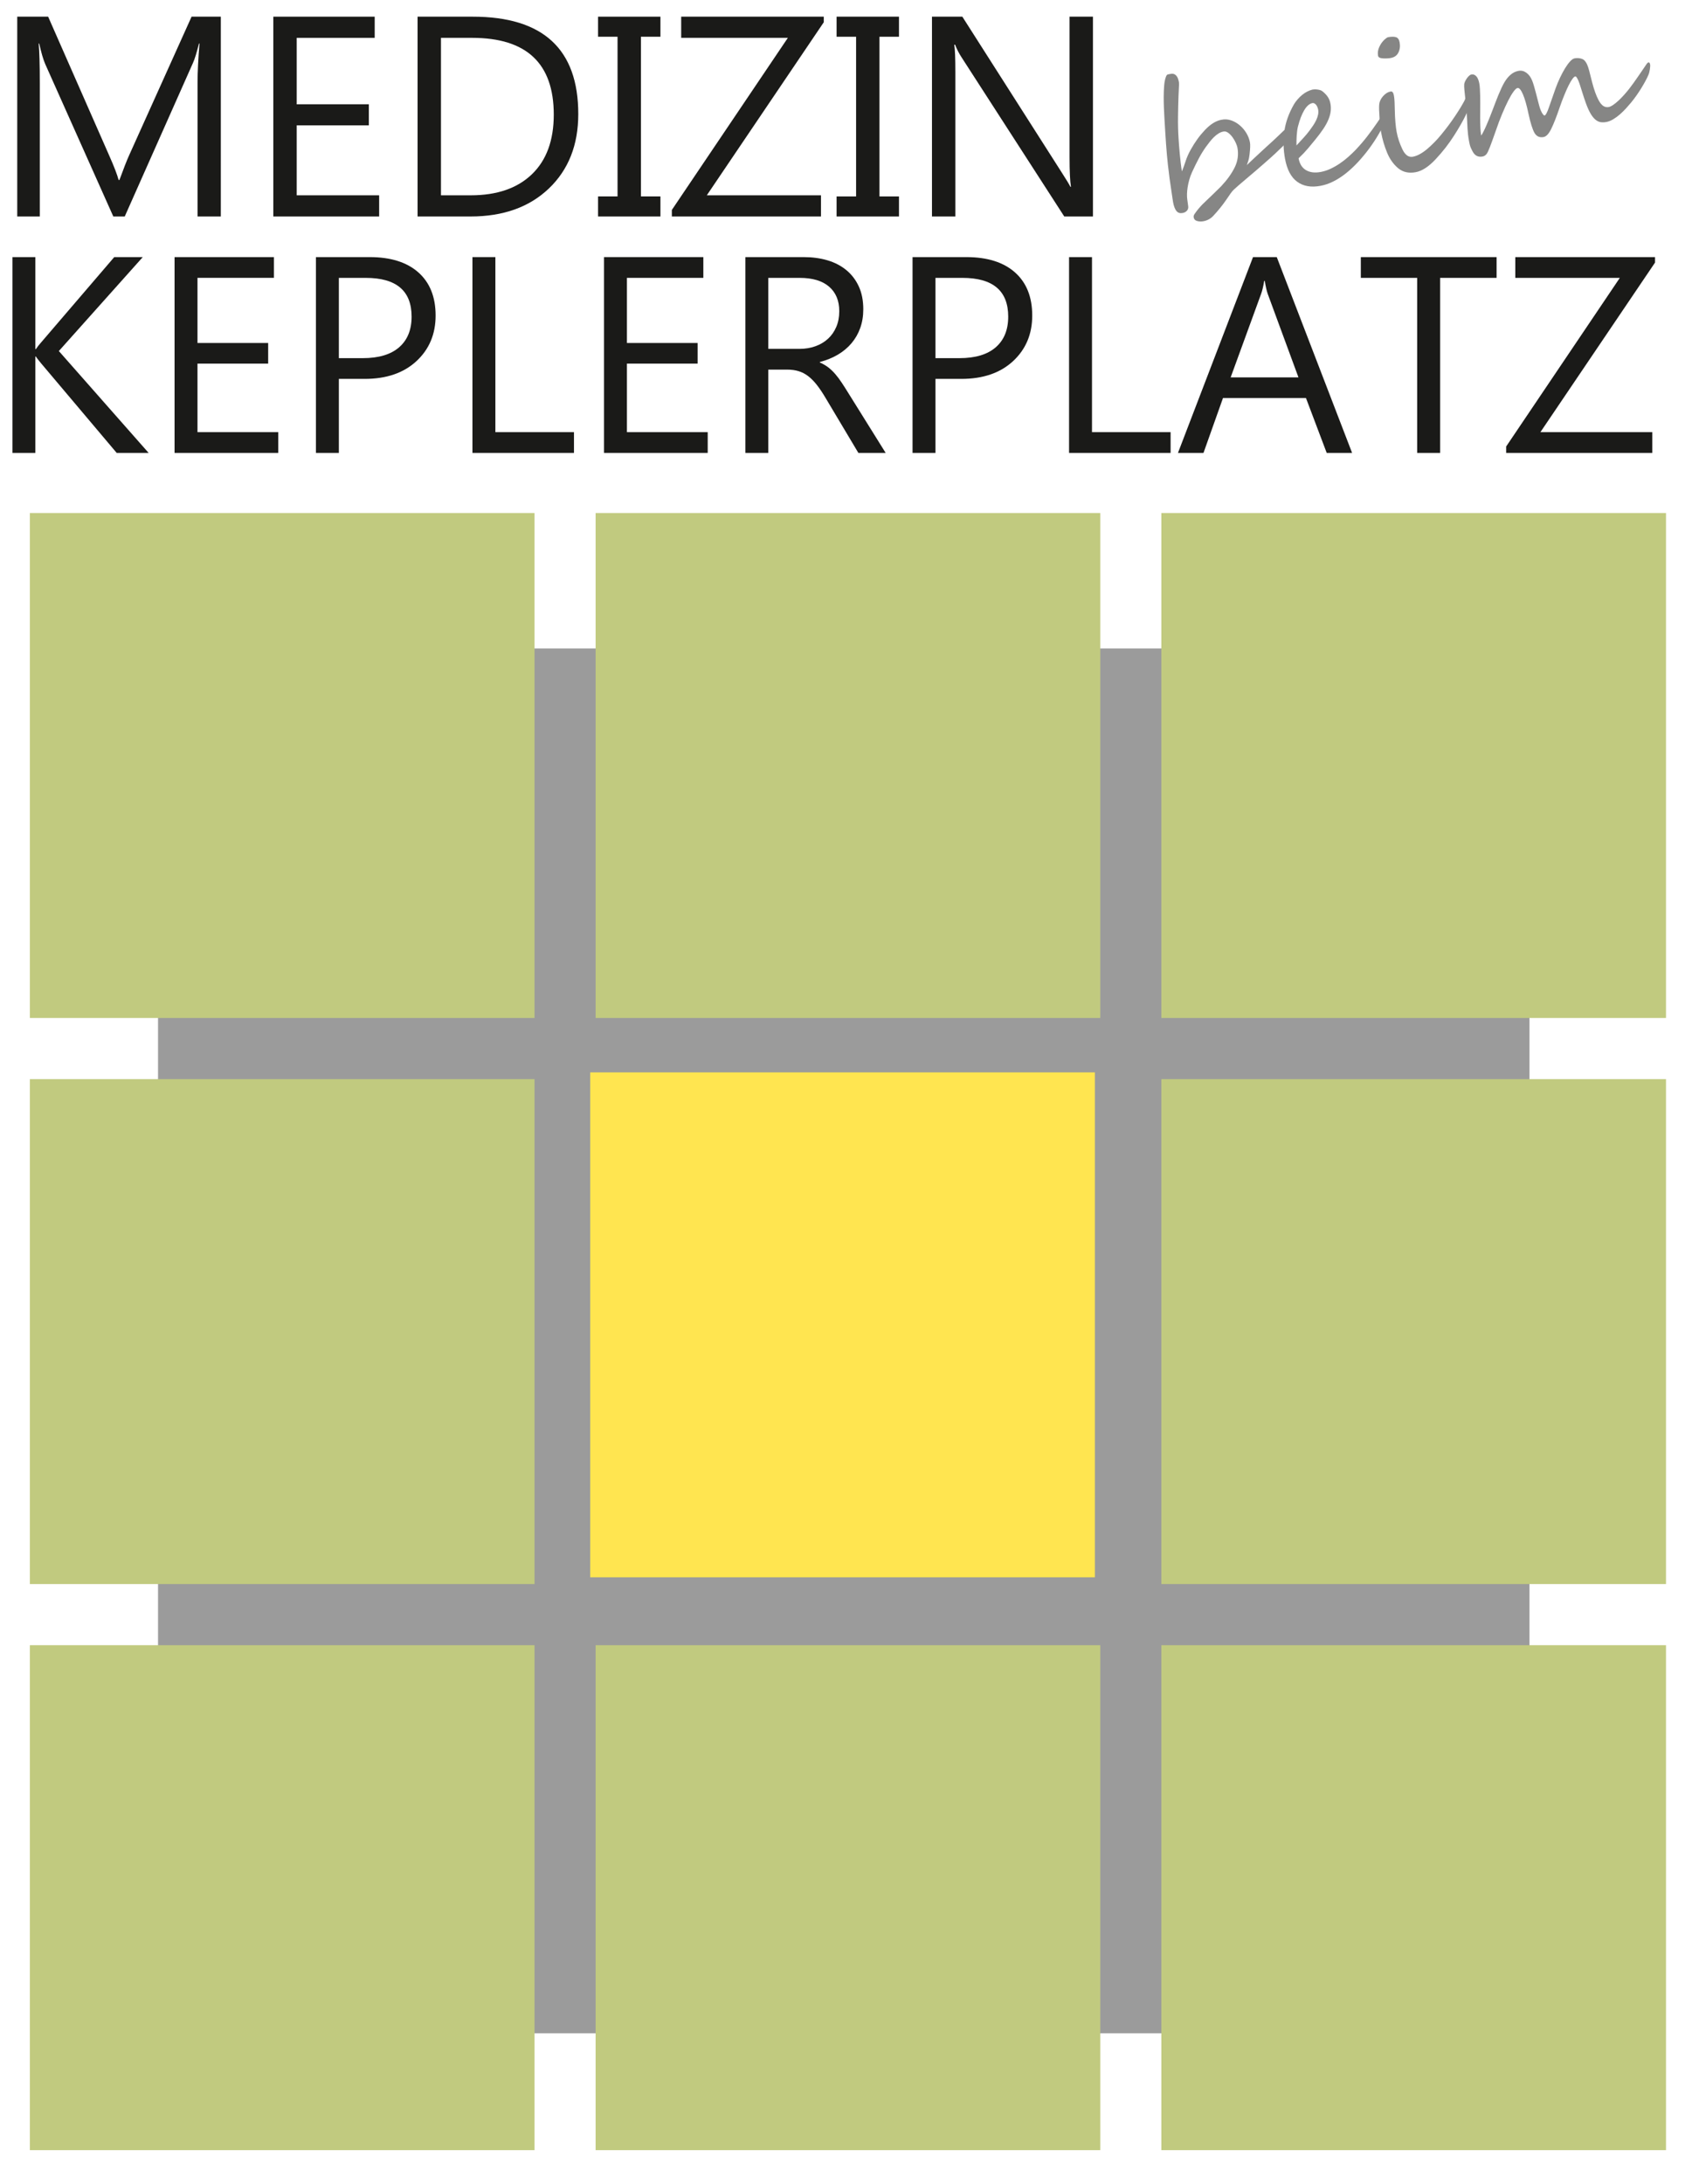 <?xml version="1.0" encoding="utf-8"?>
<!-- Generator: Adobe Illustrator 23.0.3, SVG Export Plug-In . SVG Version: 6.00 Build 0)  -->
<svg version="1.1" id="Ebene_1" xmlns="http://www.w3.org/2000/svg" xmlns:xlink="http://www.w3.org/1999/xlink" x="0px" y="0px"
	 width="200px" height="258px" viewBox="0 0 200 258" style="enable-background:new 0 0 200 258;" xml:space="preserve">
<style type="text/css">
	.st0{fill-rule:evenodd;clip-rule:evenodd;fill:#9B9B9B;}
	.st1{fill-rule:evenodd;clip-rule:evenodd;fill:#FFE550;}
	.st2{fill-rule:evenodd;clip-rule:evenodd;fill:#C1CA7F;}
	.st3{fill:#1A1A18;}
	.st4{fill:#868685;}
</style>
<g>
	<rect x="18.682" y="76.603" class="st0" width="162.106" height="163.594"/>
	<rect x="69.766" y="126.68" class="st1" width="59.651" height="59.651"/>
	<rect x="3.531" y="60.604" class="st2" width="59.651" height="59.651"/>
	<rect x="3.531" y="127.477" class="st2" width="59.651" height="59.651"/>
	<rect x="3.531" y="194.349" class="st2" width="59.651" height="59.651"/>
	<rect x="70.404" y="60.604" class="st2" width="59.651" height="59.651"/>
	<rect x="70.404" y="194.349" class="st2" width="59.651" height="59.651"/>
	<rect x="137.276" y="60.604" class="st2" width="59.651" height="59.651"/>
	<rect x="137.276" y="127.477" class="st2" width="59.651" height="59.651"/>
	<rect x="137.276" y="194.349" class="st2" width="59.651" height="59.651"/>
	<g>
		<path class="st3" d="M26.101,25.573h-2.749V9.739c0-1.251,0.077-2.782,0.231-4.592h-0.066c-0.263,1.064-0.499,1.827-0.708,2.288
			l-8.065,18.139h-1.35L5.345,7.566c-0.23-0.527-0.466-1.333-0.708-2.419H4.572C4.659,6.09,4.703,7.632,4.703,9.772v15.802H2.037
			V1.97h3.654l7.242,16.46c0.56,1.262,0.922,2.206,1.087,2.831h0.099c0.472-1.295,0.85-2.261,1.136-2.897l7.39-16.394h3.457V25.573z
			"/>
		<path class="st3" d="M44.817,25.573h-12.51V1.97H44.29v2.502h-9.218v7.852h8.526v2.485h-8.526v8.263h9.745V25.573z"/>
		<path class="st3" d="M49.359,25.573V1.97h6.518c8.318,0,12.477,3.835,12.477,11.505c0,3.644-1.155,6.571-3.465,8.782
			c-2.31,2.211-5.402,3.317-9.275,3.317H49.359z M52.124,4.472v18.6h3.523c3.094,0,5.503-0.829,7.226-2.486
			c1.723-1.656,2.584-4.005,2.584-7.045c0-6.047-3.215-9.07-9.645-9.07H52.124z"/>
		<path class="st3" d="M78.065,1.97v2.37h-2.305v18.863h2.305v2.37h-7.374v-2.37h2.305V4.34h-2.305V1.97H78.065z"/>
		<path class="st3" d="M97.373,2.628L83.547,23.072h13.497v2.502H79.415v-0.774L93.126,4.472H80.518V1.97h16.855V2.628z"/>
		<path class="st3" d="M106.262,1.97v2.37h-2.305v18.863h2.305v2.37h-7.374v-2.37h2.305V4.34h-2.305V1.97H106.262z"/>
		<path class="st3" d="M129.19,25.573h-3.391L113.652,6.76c-0.307-0.472-0.56-0.965-0.758-1.481h-0.098
			c0.088,0.505,0.132,1.586,0.132,3.243v17.053h-2.765V1.97h3.588l11.818,18.517c0.494,0.769,0.813,1.295,0.955,1.58h0.065
			c-0.11-0.68-0.165-1.838-0.165-3.473V1.97h2.765V25.573z"/>
	</g>
	<g>
		<path class="st3" d="M17.569,53.503h-3.775L4.858,42.922c-0.333-0.398-0.538-0.667-0.613-0.806H4.18v11.388H1.47V30.372h2.71
			v10.872h0.064c0.15-0.237,0.355-0.5,0.613-0.79l8.646-10.081h3.371L6.955,41.47L17.569,53.503z"/>
		<path class="st3" d="M32.892,53.503H20.633V30.372h11.743v2.452h-9.033v7.694h8.355v2.436h-8.355v8.098h9.549V53.503z"/>
		<path class="st3" d="M40.054,44.761v8.743h-2.71V30.372H43.7c2.473,0,4.39,0.603,5.75,1.806c1.36,1.205,2.041,2.904,2.041,5.097
			c0,2.194-0.756,3.99-2.267,5.388c-1.511,1.398-3.551,2.097-6.121,2.097H40.054z M40.054,32.825v9.484h2.839
			c1.871,0,3.298-0.428,4.283-1.282c0.984-0.855,1.476-2.062,1.476-3.621c0-3.054-1.807-4.581-5.42-4.581H40.054z"/>
		<path class="st3" d="M67.846,53.503H55.845V30.372h2.71v20.679h9.291V53.503z"/>
		<path class="st3" d="M83.655,53.503H71.395V30.372h11.743v2.452h-9.033v7.694h8.355v2.436h-8.355v8.098h9.549V53.503z"/>
		<path class="st3" d="M104.688,53.503h-3.226l-3.871-6.485c-0.355-0.602-0.699-1.115-1.032-1.54
			c-0.333-0.425-0.675-0.771-1.025-1.041c-0.35-0.269-0.726-0.465-1.129-0.588c-0.403-0.124-0.858-0.186-1.363-0.186h-2.226v9.84
			h-2.71V30.372h6.904c1.011,0,1.944,0.127,2.798,0.379c0.855,0.253,1.597,0.637,2.226,1.153c0.629,0.516,1.121,1.159,1.476,1.928
			c0.356,0.769,0.533,1.669,0.533,2.702c0,0.806-0.121,1.546-0.363,2.218c-0.241,0.672-0.586,1.271-1.032,1.798
			c-0.447,0.527-0.984,0.976-1.613,1.347c-0.629,0.371-1.336,0.659-2.121,0.863v0.064c0.388,0.172,0.723,0.368,1.008,0.589
			c0.285,0.22,0.556,0.482,0.815,0.782c0.258,0.301,0.513,0.642,0.766,1.024c0.253,0.382,0.535,0.825,0.847,1.331L104.688,53.503z
			 M90.816,32.825v8.388h3.678c0.677,0,1.304-0.102,1.879-0.307c0.575-0.204,1.072-0.497,1.492-0.879
			c0.419-0.382,0.747-0.85,0.984-1.403c0.237-0.554,0.355-1.175,0.355-1.863c0-1.236-0.4-2.202-1.201-2.895
			c-0.801-0.693-1.96-1.04-3.476-1.04H90.816z"/>
		<path class="st3" d="M110.576,44.761v8.743h-2.71V30.372h6.355c2.474,0,4.391,0.603,5.751,1.806
			c1.36,1.205,2.041,2.904,2.041,5.097c0,2.194-0.756,3.99-2.267,5.388c-1.511,1.398-3.551,2.097-6.121,2.097H110.576z
			 M110.576,32.825v9.484h2.839c1.871,0,3.299-0.428,4.283-1.282c0.984-0.855,1.476-2.062,1.476-3.621
			c0-3.054-1.807-4.581-5.42-4.581H110.576z"/>
		<path class="st3" d="M138.368,53.503h-12.001V30.372h2.71v20.679h9.291V53.503z"/>
		<path class="st3" d="M159.822,53.503h-3.001l-2.452-6.485h-9.807l-2.306,6.485h-3.017l8.872-23.131h2.807L159.822,53.503z
			 M153.483,44.583l-3.63-9.856c-0.118-0.323-0.237-0.839-0.355-1.548h-0.064c-0.108,0.656-0.232,1.172-0.371,1.548l-3.597,9.856
			H153.483z"/>
		<path class="st3" d="M176.903,32.825h-6.678v20.679h-2.709V32.825h-6.662v-2.452h16.049V32.825z"/>
		<path class="st3" d="M195.631,31.018l-13.55,20.034h13.227v2.452h-17.275v-0.758l13.436-19.921h-12.356v-2.452h16.518V31.018z"/>
	</g>
	<g>
		<path class="st4" d="M152.991,15.132c0.04,0.212-0.014,0.452-0.163,0.72c-0.101,0.182-0.246,0.388-0.436,0.618
			c-0.191,0.23-0.433,0.489-0.726,0.777c-0.293,0.288-0.605,0.587-0.937,0.897c-0.332,0.309-0.69,0.631-1.073,0.964
			c-0.383,0.333-0.761,0.661-1.132,0.986c-0.371,0.324-0.749,0.646-1.136,0.965c-0.386,0.32-0.706,0.592-0.957,0.815
			s-0.447,0.398-0.587,0.523c-0.132,0.124-0.267,0.286-0.403,0.484c-0.136,0.199-0.296,0.432-0.481,0.7
			c-0.449,0.657-0.967,1.298-1.551,1.924c-0.313,0.334-0.702,0.545-1.166,0.631c-0.254,0.047-0.496,0.039-0.727-0.024
			c-0.238-0.062-0.377-0.202-0.418-0.421c-0.026-0.137,0.006-0.27,0.095-0.399c0.167-0.244,0.325-0.454,0.472-0.63
			c0.148-0.176,0.303-0.346,0.462-0.51c0.161-0.165,0.338-0.335,0.532-0.513c0.193-0.177,0.418-0.393,0.675-0.646
			c0.31-0.305,0.55-0.539,0.717-0.701c0.168-0.162,0.265-0.256,0.288-0.282c0.36-0.385,0.674-0.763,0.94-1.135
			s0.489-0.741,0.67-1.107c0.364-0.74,0.469-1.52,0.316-2.341c-0.026-0.144-0.092-0.33-0.194-0.558
			c-0.103-0.228-0.231-0.447-0.382-0.656c-0.152-0.209-0.321-0.383-0.506-0.521s-0.373-0.19-0.565-0.155
			c-0.205,0.038-0.399,0.115-0.583,0.231c-0.184,0.115-0.363,0.257-0.537,0.424c-0.173,0.167-0.339,0.352-0.496,0.554
			c-0.158,0.202-0.312,0.406-0.464,0.612c-0.297,0.416-0.576,0.868-0.835,1.355c-0.259,0.487-0.527,1.033-0.804,1.636
			c-0.135,0.301-0.245,0.605-0.329,0.911c-0.084,0.306-0.149,0.599-0.191,0.879c-0.043,0.28-0.067,0.541-0.072,0.783
			c-0.005,0.241,0.006,0.445,0.029,0.61l0.115,0.85c0.024,0.2-0.028,0.371-0.154,0.511s-0.295,0.229-0.507,0.269
			c-0.307,0.057-0.551-0.019-0.727-0.23c-0.177-0.211-0.311-0.56-0.401-1.045c-0.013-0.068-0.031-0.185-0.055-0.351
			c-0.025-0.165-0.052-0.354-0.085-0.568c-0.032-0.212-0.064-0.437-0.098-0.672c-0.032-0.234-0.065-0.454-0.096-0.661
			c-0.031-0.206-0.058-0.387-0.08-0.542c-0.022-0.156-0.034-0.261-0.038-0.317c-0.06-0.434-0.111-0.853-0.154-1.255
			c-0.044-0.402-0.084-0.812-0.123-1.229c-0.039-0.417-0.073-0.849-0.104-1.297c-0.029-0.447-0.061-0.929-0.095-1.447
			c-0.032-0.517-0.062-1.011-0.089-1.48c-0.028-0.468-0.05-0.921-0.068-1.357c-0.017-0.435-0.026-0.865-0.023-1.29
			c0.002-0.425,0.019-0.852,0.052-1.284c0.006-0.05,0.015-0.148,0.03-0.292c0.016-0.144,0.043-0.291,0.079-0.438
			c0.035-0.149,0.079-0.284,0.131-0.407c0.051-0.123,0.118-0.192,0.2-0.207c0.055-0.01,0.116-0.024,0.184-0.04
			c0.068-0.016,0.142-0.028,0.222-0.036c0.079-0.008,0.16-0.005,0.24,0.008c0.08,0.013,0.157,0.049,0.231,0.105
			c0.075,0.057,0.139,0.124,0.192,0.203c0.054,0.079,0.096,0.159,0.125,0.241c0.03,0.083,0.054,0.164,0.071,0.242
			c0.019,0.079,0.033,0.144,0.044,0.199c0.018,0.096,0.017,0.282-0.002,0.557c-0.02,0.276-0.037,0.642-0.05,1.097
			c-0.029,0.798-0.048,1.615-0.058,2.452c-0.011,0.837,0.009,1.661,0.062,2.472c0.016,0.273,0.036,0.571,0.061,0.896
			c0.025,0.324,0.055,0.658,0.087,1.002c0.031,0.345,0.068,0.693,0.11,1.046c0.041,0.354,0.088,0.692,0.142,1.014
			c0.149-0.368,0.3-0.78,0.447-1.235c0.149-0.456,0.351-0.909,0.607-1.36c0.255-0.451,0.515-0.86,0.779-1.227
			c0.264-0.368,0.559-0.723,0.884-1.067c0.651-0.687,1.297-1.091,1.939-1.21c0.387-0.086,0.77-0.066,1.148,0.062
			c0.377,0.128,0.724,0.325,1.039,0.592c0.315,0.267,0.578,0.58,0.791,0.94c0.212,0.36,0.35,0.729,0.413,1.107
			c0.045,0.246,0.028,0.706-0.051,1.378c-0.038,0.333-0.088,0.591-0.152,0.777c-0.064,0.185-0.123,0.351-0.173,0.494
			c0.222-0.211,0.465-0.441,0.731-0.689c0.265-0.247,0.534-0.497,0.804-0.749c0.271-0.252,0.539-0.499,0.801-0.738
			c0.264-0.24,0.505-0.458,0.723-0.655c0.036-0.035,0.109-0.103,0.217-0.205c0.108-0.101,0.255-0.24,0.442-0.416
			c0.186-0.176,0.36-0.343,0.522-0.501c0.162-0.157,0.312-0.298,0.452-0.423c0.275-0.263,0.442-0.401,0.497-0.411
			c0.122-0.023,0.219,0.012,0.289,0.105C152.923,14.911,152.969,15.016,152.991,15.132z"/>
	</g>
	<g>
		<path class="st4" d="M165.438,4.99c0.083,0.445,0.038,0.846-0.136,1.203c-0.168,0.357-0.469,0.576-0.908,0.658
			c-0.272,0.05-0.585,0.065-0.935,0.046c-0.344-0.021-0.534-0.124-0.568-0.308c-0.062-0.335-0.019-0.675,0.134-1.017
			c0.151-0.343,0.358-0.638,0.615-0.885c0.206-0.18,0.348-0.277,0.424-0.291c0.39-0.073,0.7-0.076,0.933-0.009
			C165.228,4.454,165.376,4.655,165.438,4.99z M173.71,12.075c0.034,0.143,0.008,0.349-0.079,0.62
			c-0.089,0.272-0.218,0.585-0.388,0.938c-0.172,0.353-0.377,0.736-0.615,1.148c-0.237,0.412-0.49,0.828-0.759,1.245
			c-0.307,0.482-0.64,0.953-0.995,1.411c-0.358,0.46-0.744,0.912-1.164,1.359c-0.825,0.889-1.614,1.404-2.365,1.544
			c-0.827,0.155-1.521-0.003-2.083-0.471c-0.562-0.475-1.001-1.094-1.311-1.857c-0.312-0.755-0.545-1.55-0.7-2.384
			c-0.064-0.348-0.127-0.901-0.182-1.655c-0.028-0.377-0.047-0.702-0.055-0.976c-0.008-0.274-0.004-0.498,0.013-0.671
			c0.036-0.34,0.185-0.657,0.448-0.955c0.267-0.311,0.571-0.499,0.914-0.562c0.184-0.035,0.308,0.122,0.375,0.471
			c0.044,0.233,0.07,0.5,0.079,0.802c0.011,0.303,0.019,0.601,0.026,0.898c0.011,0.556,0.036,1.052,0.074,1.487
			c0.04,0.435,0.087,0.81,0.146,1.124c0.131,0.692,0.356,1.371,0.677,2.04c0.325,0.682,0.738,0.976,1.237,0.884
			c0.507-0.095,1.06-0.389,1.659-0.883c0.301-0.254,0.596-0.529,0.887-0.824c0.291-0.295,0.579-0.617,0.861-0.967
			c0.288-0.351,0.562-0.701,0.823-1.05c0.259-0.349,0.513-0.706,0.755-1.069c0.244-0.364,0.46-0.702,0.651-1.013
			c0.189-0.311,0.352-0.596,0.486-0.855c0.006-0.015,0.013-0.039,0.025-0.073c0.011-0.034,0.025-0.068,0.04-0.103
			c0.013-0.035,0.03-0.064,0.047-0.088c0.015-0.025,0.034-0.035,0.057-0.032c0.096-0.018,0.182,0.044,0.257,0.185
			C173.642,11.877,173.695,11.987,173.71,12.075z"/>
	</g>
	<g>
		<path class="st4" d="M195.049,7.609c0.011,0.062,0.013,0.143,0.008,0.243s-0.017,0.208-0.035,0.324
			c-0.017,0.116-0.041,0.236-0.071,0.358c-0.03,0.123-0.068,0.234-0.113,0.334c-0.083,0.199-0.198,0.433-0.342,0.701
			c-0.144,0.267-0.307,0.547-0.485,0.839c-0.18,0.292-0.374,0.587-0.584,0.884c-0.209,0.297-0.419,0.572-0.626,0.823
			c-0.168,0.201-0.363,0.425-0.586,0.672c-0.223,0.247-0.463,0.482-0.717,0.707c-0.255,0.225-0.523,0.421-0.803,0.591
			c-0.28,0.168-0.553,0.278-0.819,0.327c-0.24,0.045-0.464,0.051-0.672,0.019c-0.207-0.032-0.408-0.127-0.605-0.285
			c-0.196-0.158-0.385-0.39-0.57-0.695c-0.184-0.306-0.368-0.71-0.554-1.212c-0.082-0.211-0.161-0.439-0.238-0.683
			c-0.077-0.244-0.155-0.486-0.232-0.727s-0.149-0.473-0.219-0.696c-0.07-0.224-0.141-0.42-0.21-0.587
			c-0.071-0.167-0.137-0.298-0.202-0.392c-0.062-0.095-0.122-0.137-0.176-0.127c-0.09,0.017-0.2,0.115-0.333,0.296
			c-0.133,0.18-0.28,0.433-0.444,0.756c-0.162,0.324-0.335,0.708-0.516,1.153c-0.184,0.445-0.369,0.938-0.557,1.483
			c-0.371,1.088-0.699,1.924-0.987,2.508c-0.288,0.584-0.588,0.906-0.903,0.965c-0.471,0.088-0.832-0.075-1.078-0.489
			c-0.234-0.423-0.468-1.161-0.699-2.216c-0.213-1.028-0.435-1.809-0.666-2.343c-0.23-0.533-0.444-0.782-0.642-0.745
			c-0.124,0.023-0.282,0.168-0.476,0.434c-0.195,0.266-0.405,0.622-0.63,1.068c-0.223,0.445-0.462,0.965-0.711,1.56
			c-0.25,0.595-0.492,1.236-0.725,1.923c-0.064,0.182-0.138,0.39-0.222,0.625c-0.083,0.236-0.168,0.472-0.254,0.711
			c-0.087,0.239-0.172,0.465-0.255,0.679c-0.084,0.214-0.159,0.391-0.225,0.53c-0.145,0.324-0.357,0.512-0.638,0.565
			c-0.519,0.096-0.912-0.106-1.175-0.609c-0.066-0.129-0.119-0.234-0.159-0.315c-0.041-0.081-0.076-0.163-0.105-0.245
			c-0.03-0.083-0.056-0.176-0.078-0.277c-0.023-0.102-0.049-0.236-0.08-0.4c-0.051-0.273-0.089-0.526-0.114-0.758
			c-0.026-0.232-0.046-0.467-0.062-0.705c-0.016-0.237-0.028-0.493-0.037-0.768c-0.009-0.274-0.026-0.593-0.051-0.956
			c-0.021-0.3-0.048-0.621-0.084-0.96c-0.034-0.341-0.07-0.672-0.105-0.994c-0.035-0.322-0.066-0.619-0.092-0.891
			c-0.026-0.271-0.033-0.489-0.021-0.653c0.005-0.086,0.034-0.191,0.089-0.314c0.055-0.123,0.123-0.244,0.204-0.362
			c0.08-0.117,0.168-0.222,0.265-0.315c0.096-0.092,0.184-0.146,0.267-0.161c0.144-0.027,0.268-0.017,0.372,0.031
			c0.104,0.048,0.196,0.122,0.274,0.22c0.079,0.098,0.144,0.219,0.195,0.362c0.052,0.142,0.092,0.292,0.121,0.449
			c0.03,0.165,0.053,0.373,0.068,0.625c0.015,0.252,0.026,0.525,0.031,0.822c0.007,0.296,0.009,0.603,0.008,0.922
			s-0.003,0.623-0.005,0.914c-0.003,0.291-0.004,0.558-0.005,0.802c0,0.245,0.004,0.444,0.011,0.597
			c0.009,0.388,0.023,0.695,0.044,0.921c0.022,0.227,0.044,0.407,0.07,0.544c0.073-0.106,0.161-0.26,0.264-0.463
			c0.104-0.203,0.216-0.439,0.334-0.71c0.12-0.27,0.244-0.565,0.371-0.886c0.129-0.321,0.256-0.649,0.384-0.984
			c0.092-0.236,0.192-0.502,0.303-0.799c0.112-0.297,0.228-0.596,0.353-0.899c0.124-0.303,0.249-0.589,0.375-0.86
			c0.127-0.272,0.246-0.503,0.359-0.694c0.227-0.381,0.477-0.686,0.753-0.915c0.275-0.228,0.582-0.374,0.916-0.436
			c0.328-0.061,0.639,0.014,0.929,0.225c0.29,0.211,0.514,0.515,0.674,0.91c0.077,0.184,0.15,0.398,0.219,0.643
			c0.071,0.245,0.142,0.502,0.214,0.772s0.141,0.54,0.209,0.81c0.068,0.271,0.135,0.527,0.202,0.769
			c0.065,0.236,0.132,0.429,0.199,0.579c0.066,0.15,0.13,0.267,0.188,0.352c0.058,0.084,0.107,0.142,0.149,0.174
			c0.042,0.031,0.072,0.044,0.094,0.04c0.129-0.024,0.298-0.335,0.504-0.932c0.106-0.303,0.224-0.64,0.354-1.011
			c0.129-0.371,0.272-0.78,0.43-1.227c0.157-0.439,0.336-0.869,0.534-1.288c0.198-0.418,0.399-0.794,0.602-1.125
			c0.203-0.332,0.403-0.603,0.597-0.812c0.194-0.21,0.37-0.329,0.528-0.358c0.103-0.019,0.211-0.028,0.324-0.028
			c0.114,0,0.225,0.01,0.335,0.032c0.111,0.022,0.21,0.055,0.299,0.098c0.091,0.044,0.162,0.096,0.216,0.156
			c0.133,0.145,0.241,0.318,0.325,0.518c0.082,0.201,0.16,0.433,0.23,0.7c0.072,0.266,0.148,0.563,0.225,0.892
			c0.079,0.329,0.178,0.69,0.293,1.086c0.255,0.837,0.523,1.447,0.802,1.83c0.28,0.383,0.608,0.539,0.984,0.469
			c0.145-0.027,0.316-0.108,0.517-0.245c0.201-0.136,0.411-0.305,0.628-0.504c0.218-0.201,0.434-0.421,0.651-0.663
			c0.217-0.242,0.416-0.479,0.6-0.711c0.183-0.232,0.357-0.465,0.522-0.697c0.166-0.233,0.332-0.469,0.499-0.709
			c0.167-0.24,0.339-0.489,0.514-0.748c0.174-0.259,0.361-0.535,0.562-0.826c0.067-0.097,0.134-0.152,0.202-0.165
			C194.947,7.353,195.016,7.431,195.049,7.609z"/>
	</g>
	<g>
		<path class="st4" d="M164.015,13.469c0.02,0.102-0.022,0.298-0.124,0.586c-0.26,0.579-0.563,1.166-0.908,1.761
			c-0.345,0.596-0.724,1.17-1.133,1.724c-0.41,0.554-0.845,1.081-1.307,1.581c-0.462,0.5-0.939,0.947-1.432,1.339
			c-0.493,0.393-0.996,0.718-1.511,0.977c-0.514,0.258-1.025,0.431-1.533,0.519c-1.094,0.204-2.003,0.044-2.726-0.479
			c-0.725-0.523-1.206-1.427-1.446-2.713c-0.2-1.073-0.229-2.147-0.086-3.221s0.527-2.154,1.153-3.24
			c0.118-0.192,0.258-0.381,0.419-0.566c0.16-0.185,0.333-0.356,0.52-0.511c0.186-0.155,0.385-0.288,0.594-0.397
			c0.21-0.11,0.427-0.193,0.649-0.248c0.055-0.01,0.131-0.018,0.23-0.022c0.098-0.004,0.205,0.001,0.321,0.015
			s0.23,0.036,0.342,0.069c0.112,0.032,0.205,0.08,0.281,0.144c0.232,0.183,0.427,0.381,0.583,0.591
			c0.156,0.212,0.267,0.457,0.333,0.734c0.073,0.312,0.095,0.629,0.065,0.949c-0.028,0.32-0.114,0.657-0.257,1.014
			c-0.142,0.355-0.346,0.733-0.61,1.132c-0.265,0.399-0.594,0.837-0.987,1.315c-0.248,0.301-0.524,0.633-0.827,0.998
			c-0.304,0.364-0.678,0.758-1.122,1.18c0.123,0.664,0.417,1.131,0.882,1.402c0.464,0.27,1.044,0.341,1.743,0.211
			c0.39-0.073,0.773-0.198,1.15-0.374c0.377-0.177,0.743-0.385,1.095-0.624c0.351-0.238,0.686-0.499,1.005-0.782
			c0.319-0.282,0.614-0.565,0.888-0.85c0.501-0.532,0.95-1.053,1.342-1.561c0.393-0.508,0.78-1.039,1.158-1.59l0.449-0.657
			c0.28-0.356,0.497-0.549,0.646-0.576C163.938,13.282,163.991,13.339,164.015,13.469z M155.799,12.888
			c-0.026-0.101-0.061-0.199-0.103-0.293c-0.043-0.095-0.095-0.176-0.155-0.242c-0.062-0.066-0.129-0.115-0.199-0.149
			c-0.07-0.033-0.146-0.042-0.228-0.026c-0.359,0.088-0.68,0.376-0.964,0.865c-0.283,0.488-0.522,1.107-0.714,1.857
			c-0.046,0.165-0.082,0.346-0.105,0.545c-0.024,0.199-0.043,0.401-0.058,0.605c-0.014,0.204-0.023,0.406-0.025,0.605
			c-0.003,0.199-0.003,0.376-0.002,0.531c0.306-0.333,0.587-0.64,0.847-0.922c0.258-0.281,0.497-0.566,0.71-0.855
			c0.136-0.18,0.274-0.374,0.412-0.581c0.139-0.206,0.26-0.418,0.365-0.636c0.104-0.217,0.178-0.436,0.223-0.657
			C155.847,13.315,155.844,13.099,155.799,12.888z"/>
	</g>
</g>
</svg>
